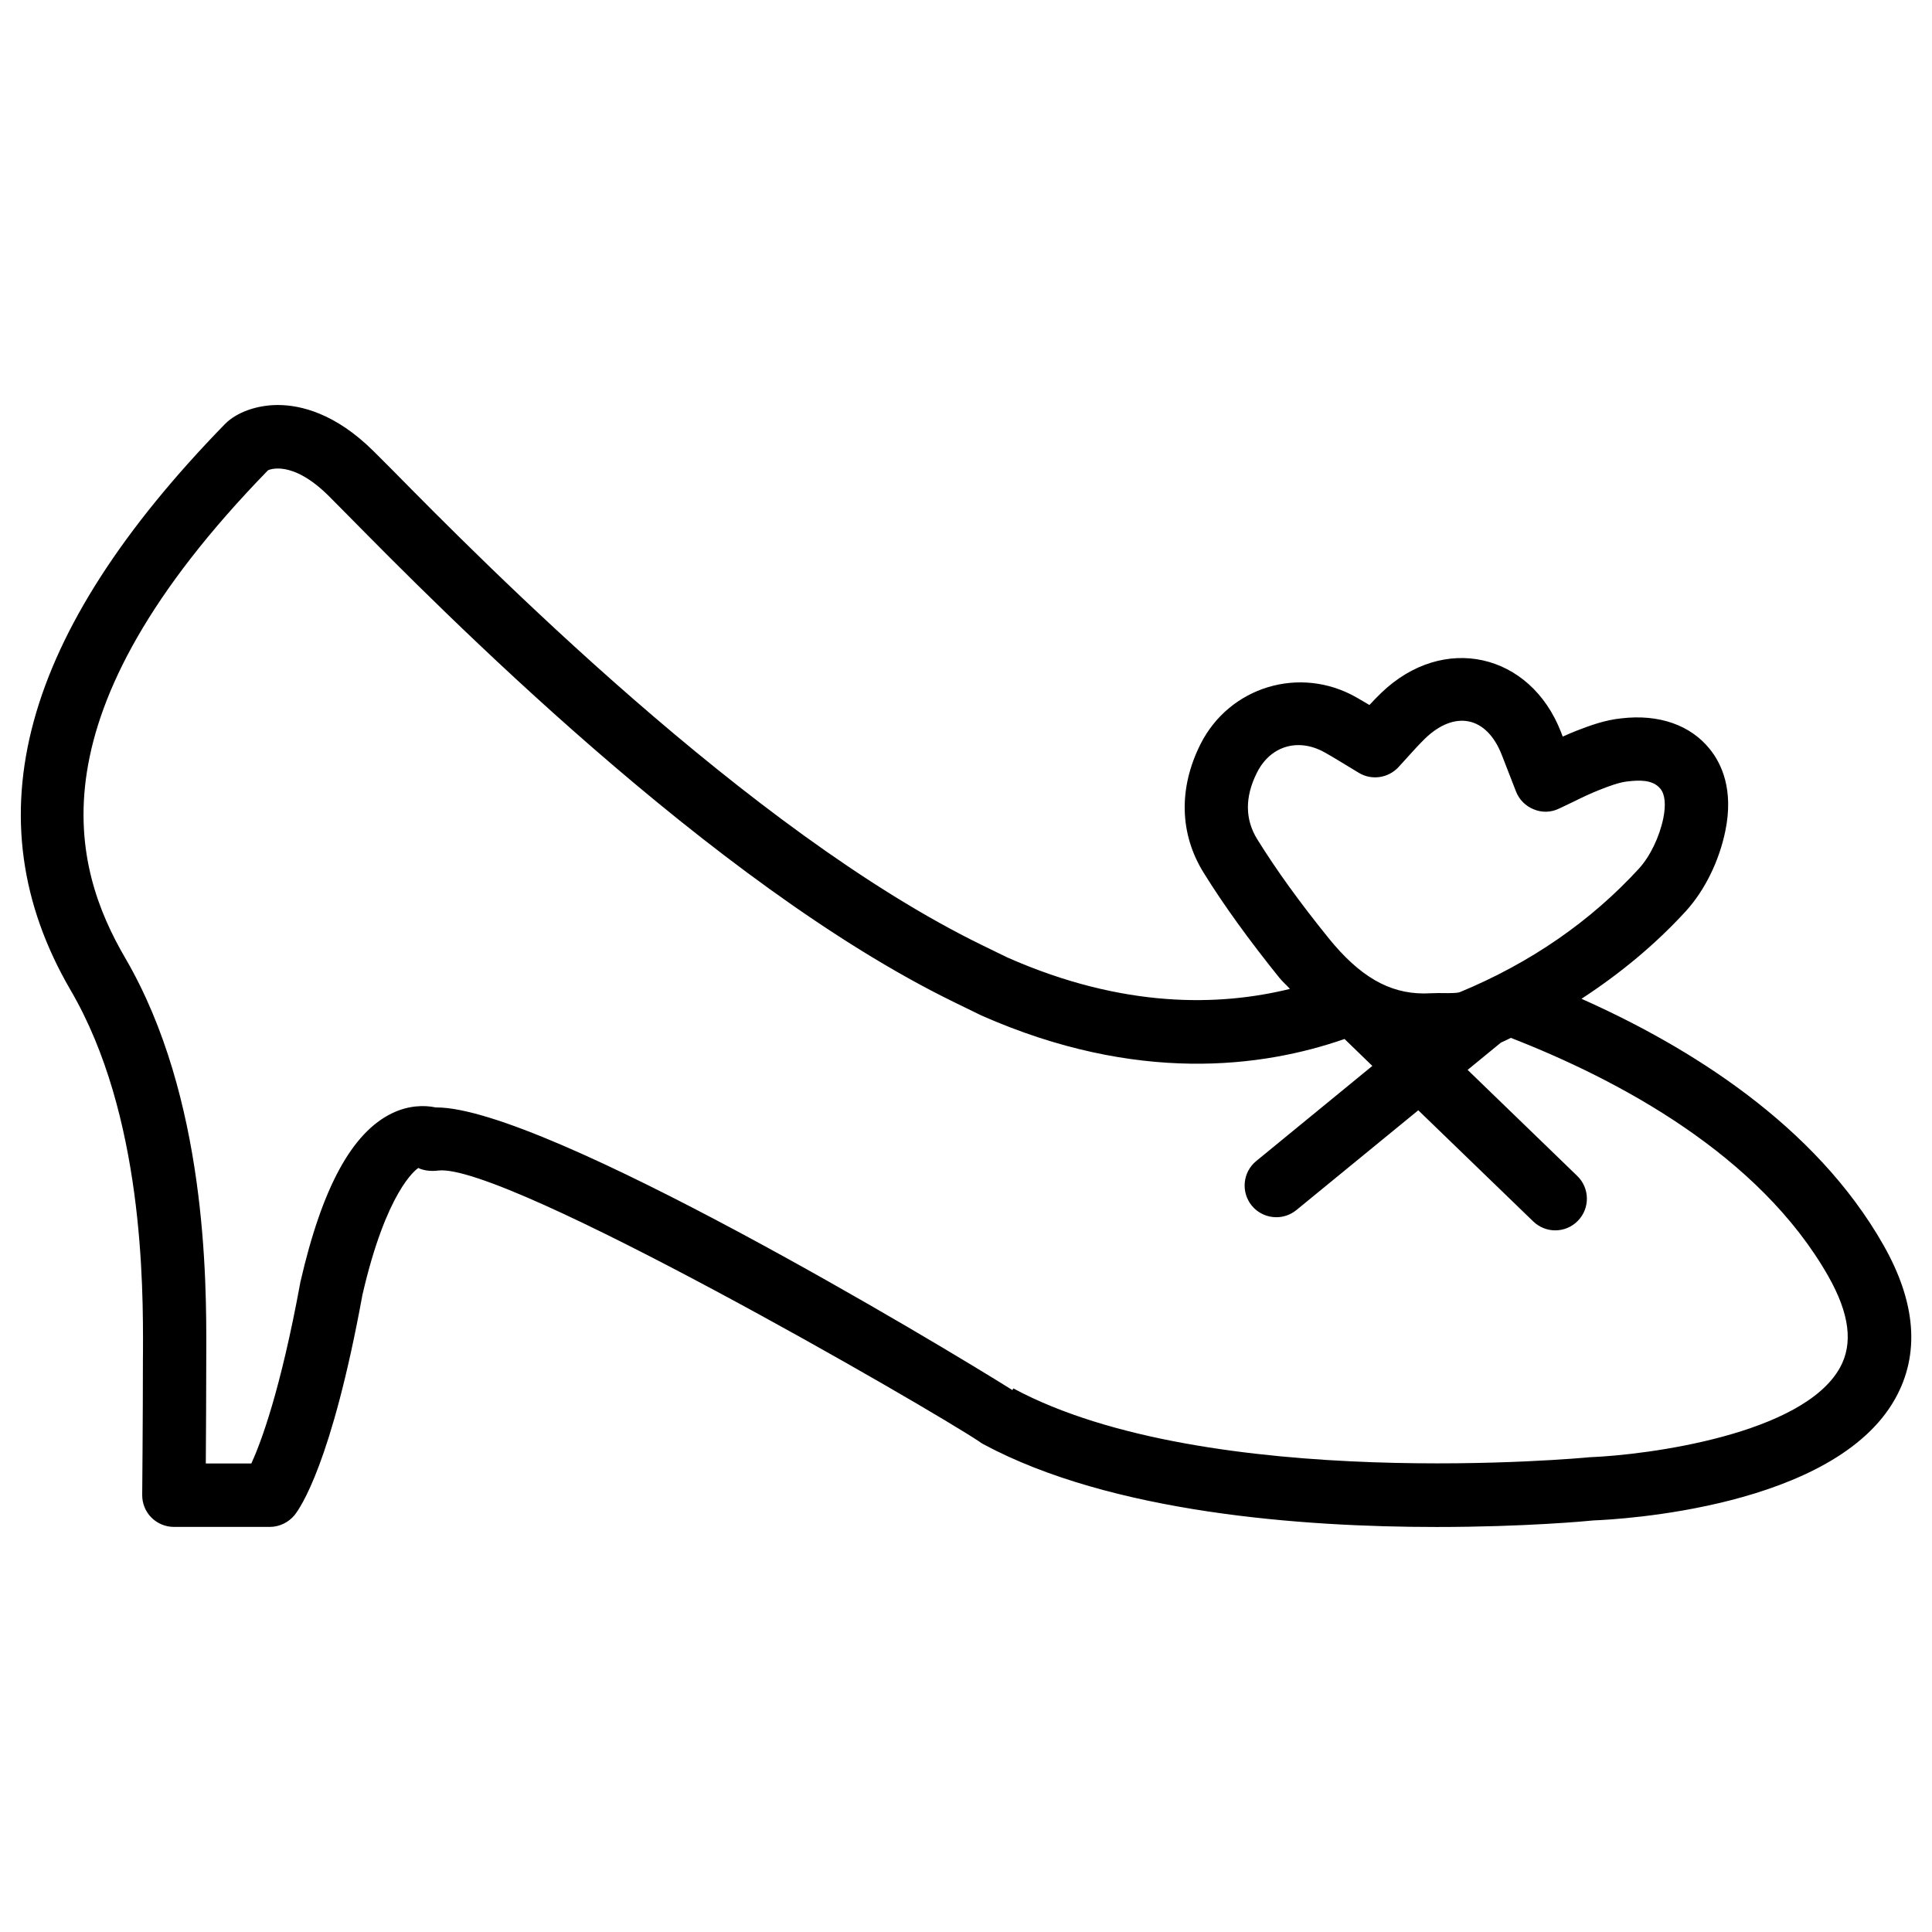 <?xml version="1.0" encoding="UTF-8"?>
<!-- Uploaded to: SVG Repo, www.svgrepo.com, Generator: SVG Repo Mixer Tools -->
<svg fill="#000000" width="800px" height="800px" version="1.1" viewBox="144 144 512 512" xmlns="http://www.w3.org/2000/svg">
 <path d="m404.6 526.73c33.902 18.223 84.535 21.938 120.12 21.938 23.258 0 40.094-1.574 41.605-1.742 6.488-0.25 63.754-3.254 79.938-32.285 6.57-11.777 5.519-25.465-3.129-40.684-18.031-31.762-51.262-52.461-80.023-65.266 10.223-6.676 19.543-14.359 27.688-23.258 4.996-5.5 8.797-13.246 10.434-21.223 2.266-10.98-1.027-17.926-4.199-21.789-5.016-6.191-13.289-9.258-23.449-8.039-4.281 0.441-8.164 1.867-11.797 3.273-1.238 0.484-2.434 1.008-3.652 1.555l-0.441-1.176c-8.145-20.992-31.195-26.281-47.672-10.391-1.07 1.027-2.098 2.098-3.106 3.191-1.156-0.691-2.289-1.363-3.441-2.016-15.008-8.543-33.672-2.832-41.332 12.387-5.856 11.672-5.562 23.785 0.84 34.09 5.414 8.711 11.797 17.527 20.047 27.816 0.922 1.133 1.891 1.91 2.812 2.961-18.516 4.555-44.02 5.312-74.879-8.332l-6.633-3.234c-61.949-30.188-132.75-102.02-156.04-125.64l-5.25-5.254c-10.16-10.117-19.414-12.281-25.418-12.281h-0.062c-5.543 0.023-10.875 1.934-13.941 5.039-54.035 55.441-67.426 104.5-40.934 149.99 19.375 33.125 19.25 78.512 19.207 95.617l-0.02 2.141c0 15.406-0.188 36.062-0.188 36.062-0.02 2.246 0.859 4.41 2.434 5.984 1.574 1.578 3.734 2.481 5.961 2.481h25.422c2.519 0 4.914-1.156 6.527-3.086 1.574-1.953 9.887-13.918 18.012-58.379 6.34-27.562 14.168-33.25 14.82-33.648 1.512 0.754 3.672 0.902 5.269 0.672 17.758-2.078 130.4 63.125 143.4 71.836 0.332 0.27 0.691 0.48 1.07 0.688zm72.609-160.27c-3.297-5.312-3.336-11.273-0.105-17.695 2.309-4.641 6.34-7.305 11-7.305 2.352 0 4.723 0.672 7.055 1.996 1.848 1.027 3.633 2.141 5.481 3.254l3.504 2.121c3.359 2.016 7.703 1.387 10.41-1.469l2.688-2.961c1.469-1.637 2.918-3.211 4.41-4.68 7.871-7.578 16.352-5.961 20.363 4.41l3.738 9.613c0.84 2.164 2.539 3.883 4.723 4.746 2.184 0.902 4.555 0.82 6.656-0.188l3.84-1.828c2.371-1.176 4.66-2.266 6.969-3.168 2.539-1.008 5.207-1.996 7.43-2.227 2.688-0.293 6.57-0.629 8.648 1.953 1.238 1.492 1.492 4.262 0.777 7.809-1.027 4.977-3.484 10.055-6.402 13.289-12.867 14.043-28.863 25.086-47.547 32.812-0.293 0.105-1.07 0.25-3.129 0.25l-2.562-0.02c-0.148 0-2.184 0.062-2.332 0.062l-1.469 0.043c-9.258 0-17.066-4.535-25.254-14.652-7.871-9.754-13.852-18.066-18.891-26.168zm-217.54 71.016h-0.23c-3.086-0.652-7.223-0.523-11.504 1.531-10.645 5.121-18.578 19.668-24.328 44.754-5.289 28.863-10.477 42.57-12.992 48.07l-12.074 0.004c0.043-7.641 0.125-19.293 0.125-29.828 0.043-18.324 0.168-67.047-21.477-104.12-14.148-24.266-25.547-64.152 37.828-129.25 0.082-0.043 6.191-3.106 16.164 6.863l5.121 5.164c23.785 24.121 96.102 97.527 160.67 128.98l7.094 3.465c41.207 18.199 74.543 13.793 96.25 6.234l7.367 7.137-30.773 25.211c-3.59 2.938-4.094 8.23-1.176 11.82 1.66 2.016 4.074 3.066 6.508 3.066 1.891 0 3.758-0.629 5.332-1.91l32.285-26.43 30.461 29.453c1.637 1.574 3.738 2.371 5.836 2.371 2.184 0 4.387-0.859 6.023-2.562 3.234-3.336 3.129-8.648-0.188-11.859l-29.055-28.109 8.816-7.223c0.902-0.398 1.762-0.84 2.644-1.258 28.465 11.082 65.809 30.922 84.137 63.188 5.625 9.93 6.613 17.844 3.066 24.227-9.844 17.695-50.926 23.113-66.418 23.723-1.008 0.125-101.04 9.488-152.63-18.242l-0.25 0.441c-19.23-12.078-123.81-74.906-152.63-74.906z"/>
</svg>